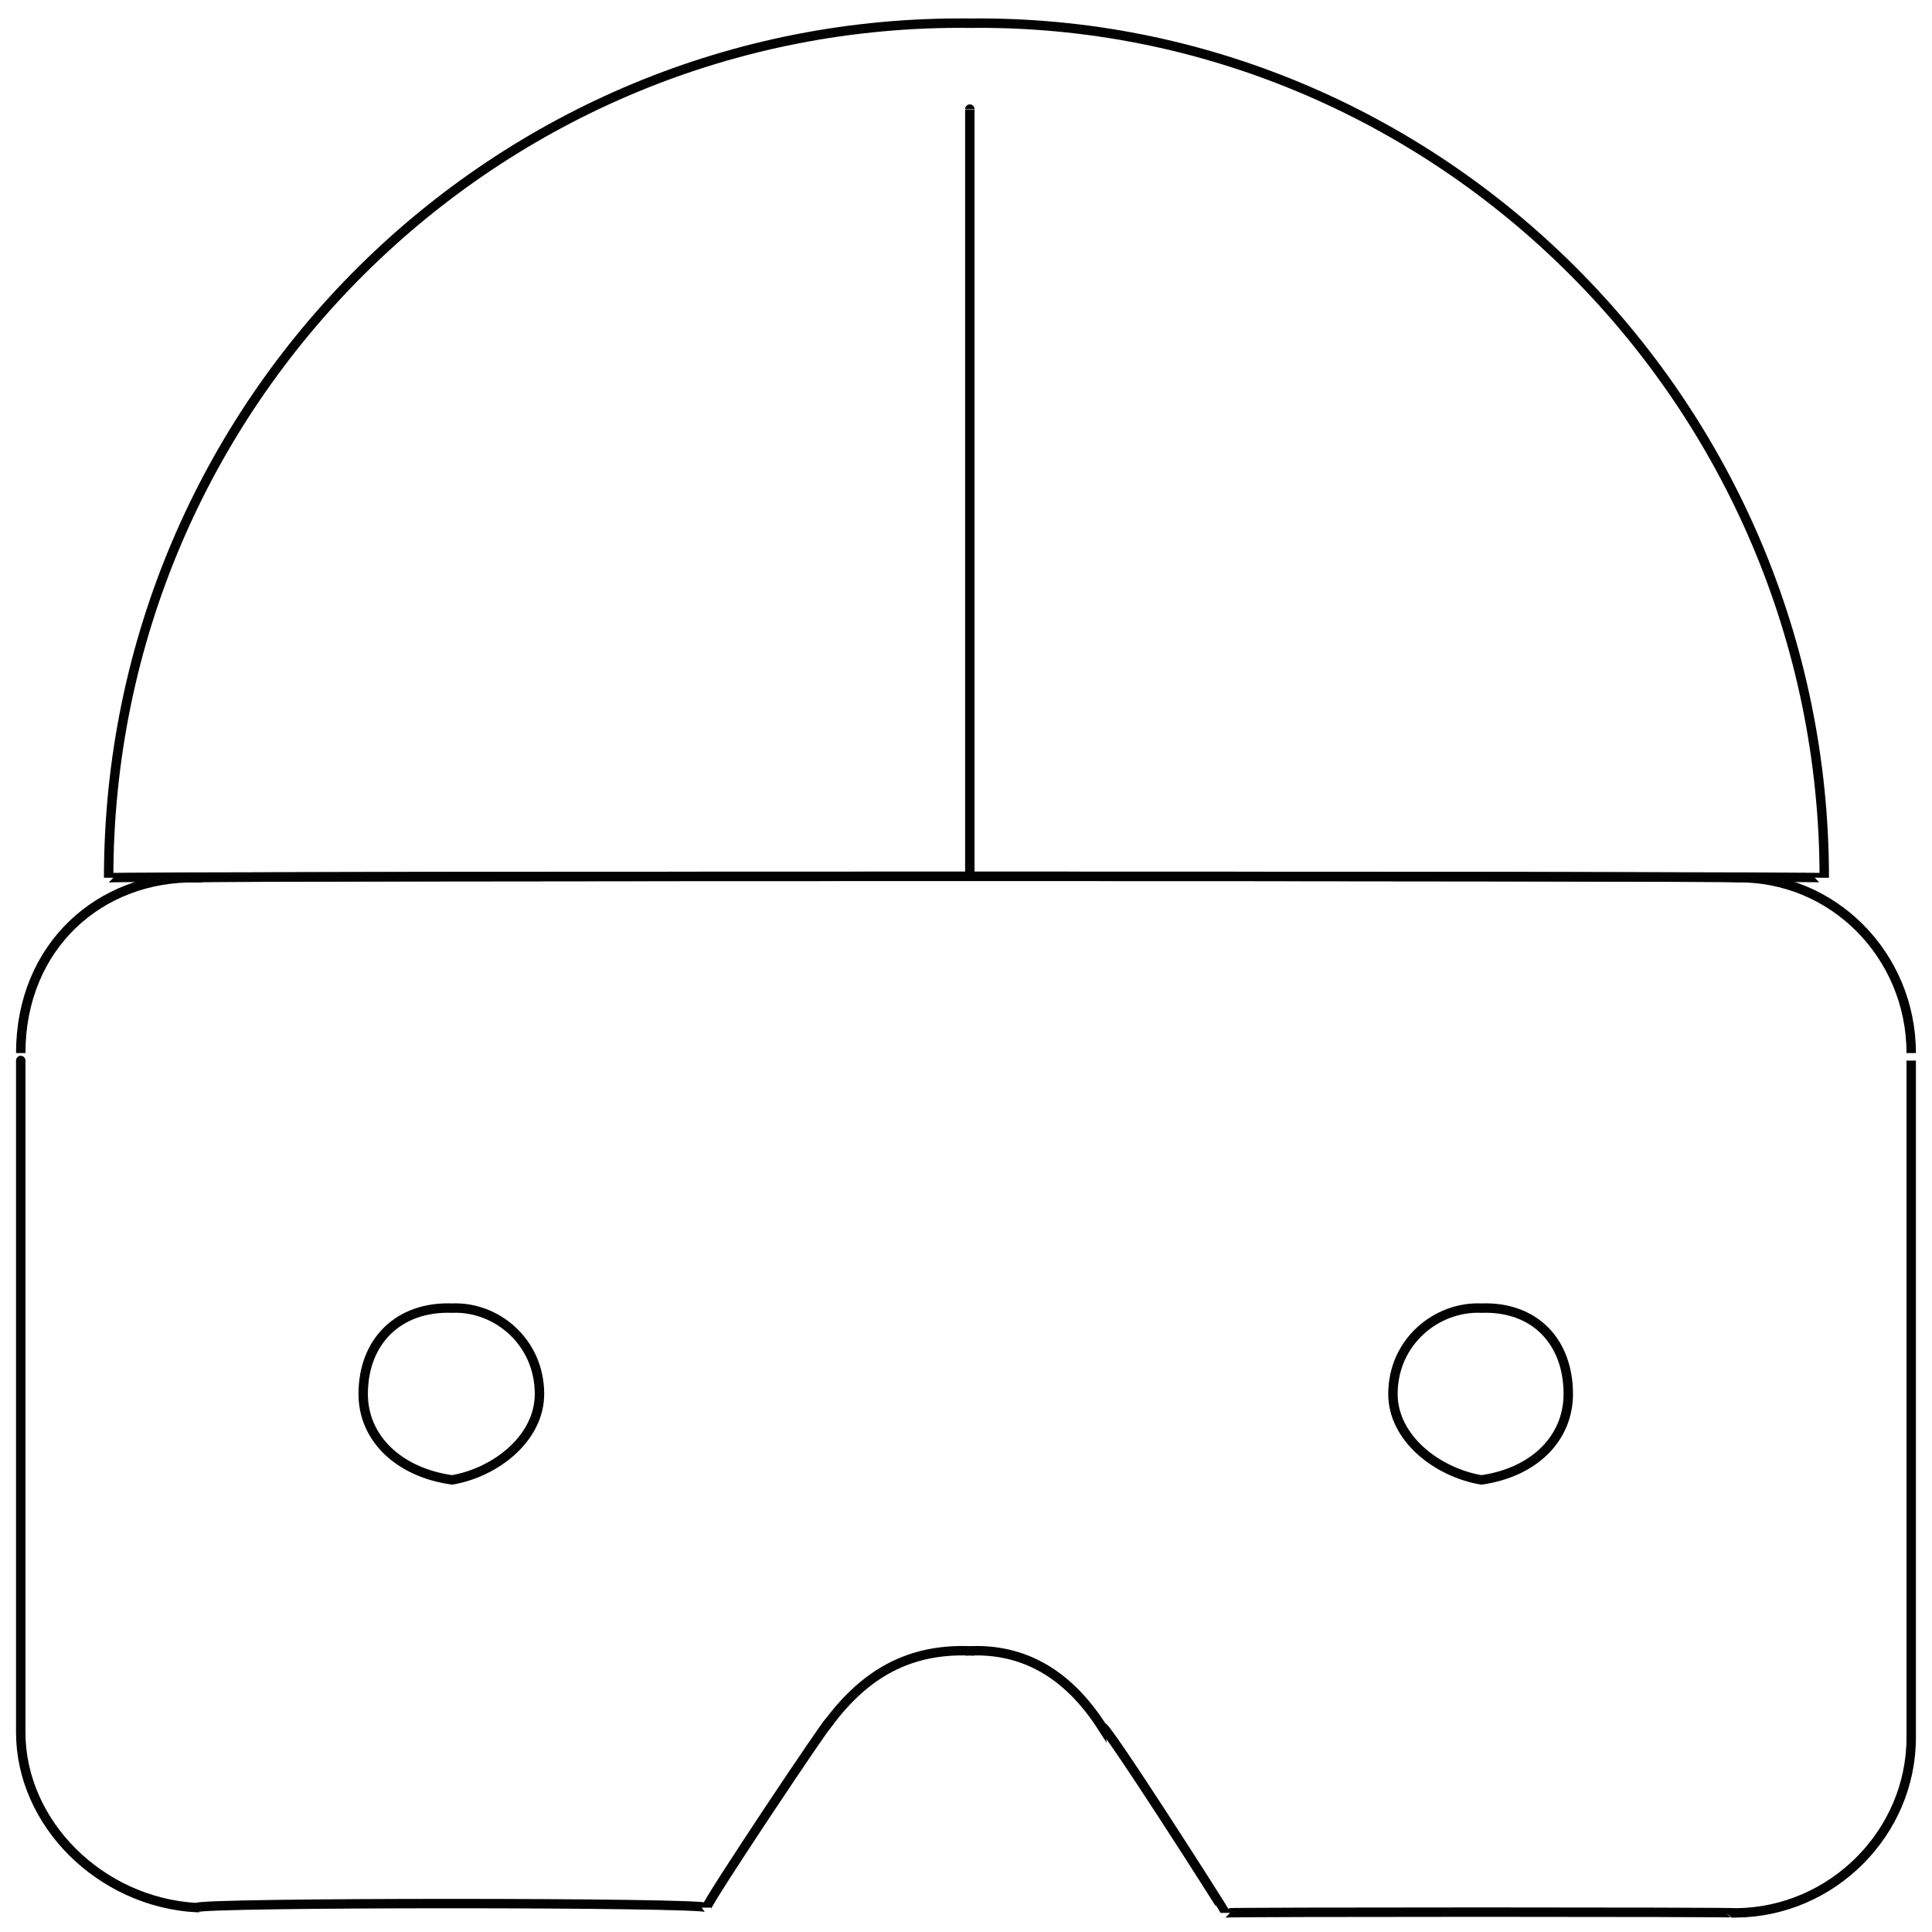 <svg xmlns="http://www.w3.org/2000/svg" version="1.1" xmlns:xlink="http://www.w3.org/1999/xlink" width="100%" height="100%" id="svgWorkerArea" viewBox="0 0 400 400" xmlns:artdraw="https://artdraw.muisca.co" style="background: white;"><defs id="defsdoc"><pattern id="patternBool" x="0" y="0" width="10" height="10" patternUnits="userSpaceOnUse" patternTransform="rotate(35)"><circle cx="5" cy="5" r="4" style="stroke: none;fill: #ff000070;"></circle></pattern></defs><g id="fileImp-718218514" class="cosito"><path id="pathImp-412722006" class="grouped" style="fill:none; stroke:#020202; stroke-miterlimit:10; stroke-width:1.95px; " d="M395.695 218.025C395.695 217.833 395.695 359.333 395.695 359.751 395.695 379.433 379.395 395.833 359.495 396.045 359.495 395.833 253.695 395.833 253.695 396.045 253.695 395.833 228.195 355.833 228.195 357.574 221.095 346.533 211.995 341.333 200.795 341.786 200.795 341.333 200.795 341.333 200.795 341.786 188.195 341.333 179.195 346.533 171.695 356.485 171.695 355.833 146.295 393.833 146.295 394.956 146.295 393.833 40.695 393.833 40.695 394.956 20.695 393.833 4.295 377.433 4.295 358.662 4.295 357.533 4.295 217.833 4.295 218.025 4.295 195.933 20.695 181.333 40.695 181.732 40.695 181.333 359.495 181.333 359.495 181.732 379.395 181.333 395.695 197.733 395.695 218.025 395.695 217.833 395.695 217.833 395.695 218.025"></path><path id="pathImp-131951822" class="grouped" style="fill:none; stroke:#020202; stroke-miterlimit:10; stroke-width:1.95px; " d="M200.795 4.801C200.795 3.733 200.795 3.733 200.795 4.801 297.495 3.733 377.695 83.333 377.695 181.732 377.695 181.333 377.695 181.333 377.695 181.732 377.695 181.333 377.695 181.333 377.695 181.732 377.695 181.333 22.495 181.333 22.495 181.732 22.495 181.333 22.495 181.333 22.495 181.732 22.495 181.333 22.495 181.333 22.495 181.732 22.495 83.333 102.695 3.733 200.795 4.801 200.795 3.733 200.795 3.733 200.795 4.801"></path><path id="lineImp-326116693" class="grouped" style="fill:none; stroke:#020202; stroke-miterlimit:10; stroke-width:1.95px; " d="M200.795 22.585C200.795 21.833 200.795 181.333 200.795 182.095"></path><path id="circleImp-355173606" class="grouped" style="fill:none; stroke:#020202; stroke-miterlimit:10; stroke-width:1.95px; " d="M75.195 288.616C75.195 277.733 82.495 270.433 93.595 270.832 102.695 270.433 111.695 277.733 111.695 288.616 111.695 297.733 102.695 304.833 93.595 306.4 82.495 304.833 75.195 297.733 75.195 288.616 75.195 286.833 75.195 286.833 75.195 288.616"></path><path id="circleImp-414022848" class="grouped" style="fill:none; stroke:#020202; stroke-miterlimit:10; stroke-width:1.95px; " d="M288.395 288.616C288.395 277.733 297.495 270.433 306.695 270.832 317.695 270.433 324.695 277.733 324.695 288.616 324.695 297.733 317.695 304.833 306.695 306.4 297.495 304.833 288.395 297.733 288.395 288.616 288.395 286.833 288.395 286.833 288.395 288.616"></path></g></svg>